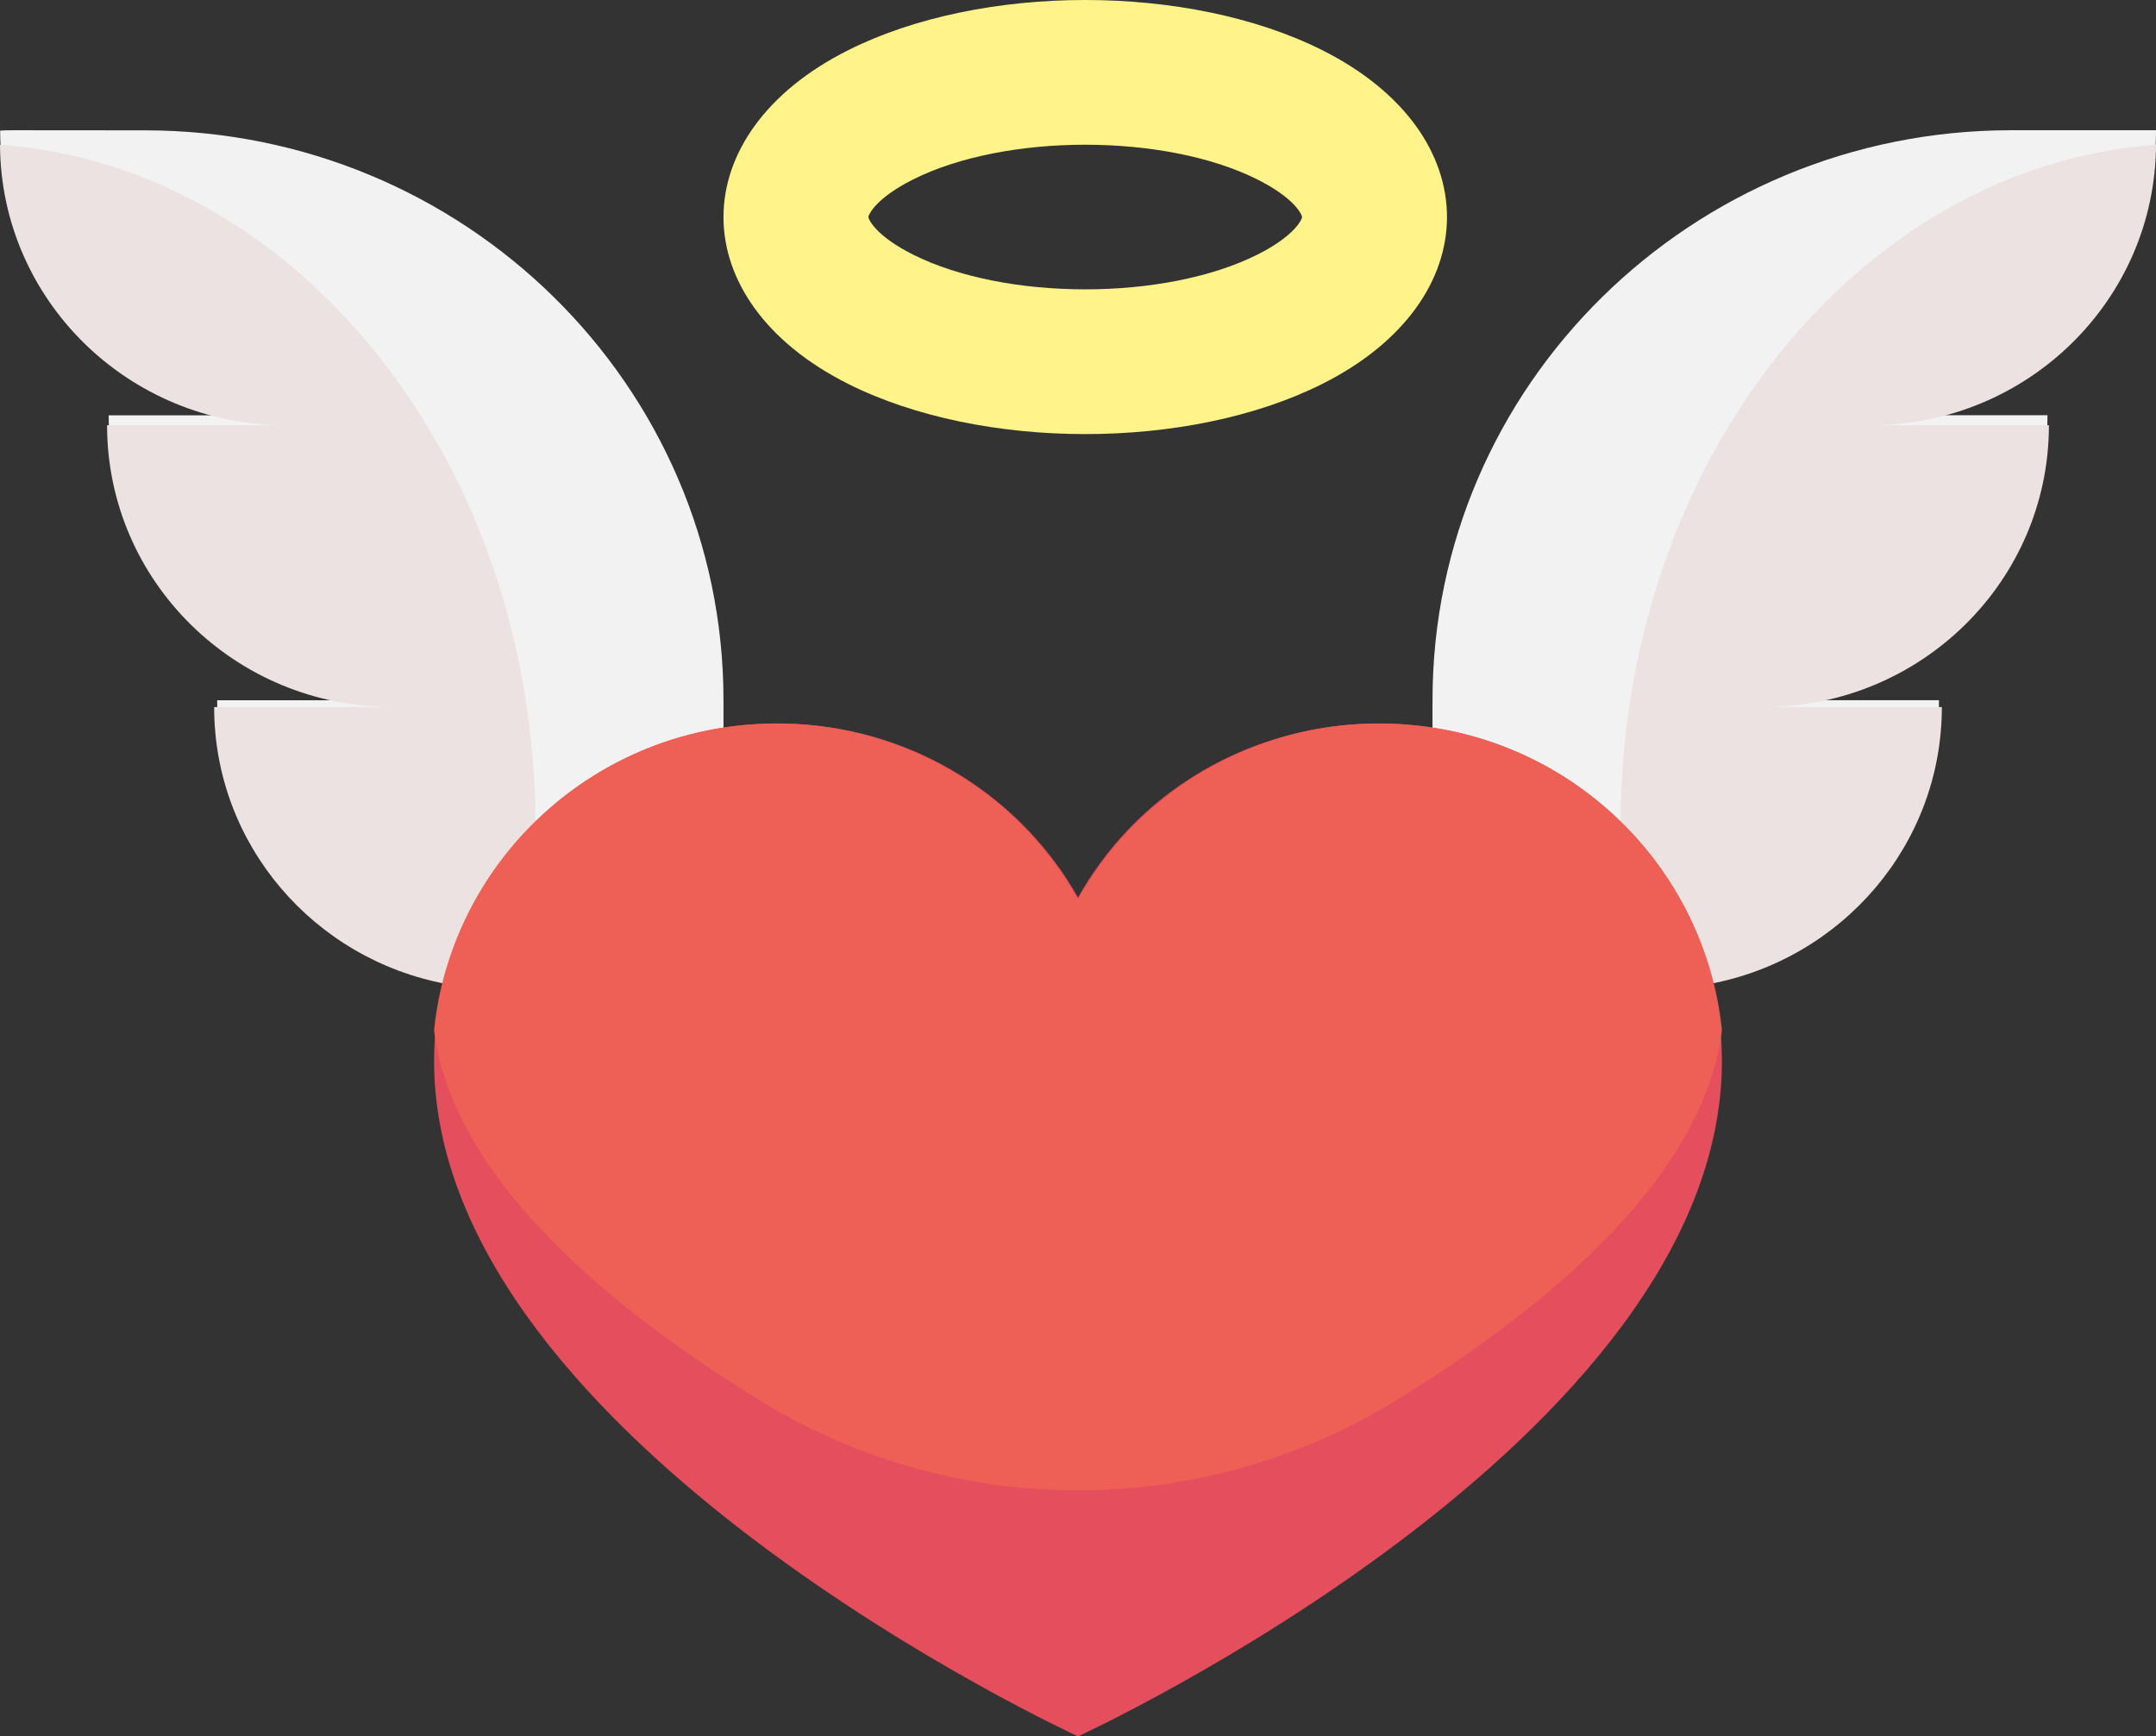 <svg xmlns="http://www.w3.org/2000/svg" width="125.16" height="100.8" viewBox="0 0 125.16 100.8"><rect x="0" y="0" width="125.16" height="100.8" fill="#333333" stroke="none"/><g fill-rule="evenodd"><path fill="#F2F2F2" d="M97.369 57.12c8.524-.796 15.191-7.867 15.191-16.47h-10.5c9.28 0 16.8-7.406 16.8-16.545h-10.5c9.28 0 16.8-7.406 16.8-16.545h-8.4c-18.556 0-33.6 14.816-33.6 33.09v2.556L97.369 57.12zM42 40.652v2.554L27.794 57.12c-8.61-.818-15.187-7.937-15.187-16.467h10.498c-9.277 0-16.796-7.406-16.796-16.543h10.497C7.556 24.11.052 16.746.01 7.645c0-.12-.65-.078 8.398-.078C26.96 7.567 42 22.381 42 40.652z"/><path fill="#ECE2E2" d="M31.08 47.922v3.058l-5.17 6.14c-7.674-1.43-13.478-8.083-13.478-16.075h10.36c-9.156 0-16.576-7.324-16.576-16.36h10.36C7.446 24.684.042 17.4 0 8.4c17.343 1.278 31.08 18.483 31.08 39.522zm63 0v3.058l5.17 6.14c7.674-1.43 13.478-8.083 13.478-16.075h-10.36c9.156 0 16.576-7.324 16.576-16.36h-10.36c9.13 0 16.534-7.284 16.576-16.285-17.343 1.278-31.08 18.483-31.08 39.522z"/><path fill="#E54E5C" d="M99.96 61.6c0 22.05-37.38 39.2-37.38 39.2s-9.345-4.287-18.69-11.33C34.906 82.696 25.2 72.833 25.2 61.6c0-11.06 9.367-20.135 20.977-19.575 7.069.359 13.163 4.333 16.403 10.08 6.464-11.462 22.227-13.524 31.54-4.367 3.637 3.579 5.84 8.49 5.84 13.862z"/><path fill="#EE6055" d="M99.96 59.802c-1.047 8.499-10.01 16.02-18.897 21.488-11.322 6.965-25.62 6.977-36.943.013-7.73-4.755-17.804-12.446-18.92-21.498v-.003C26.224 49.815 34.723 42 45.087 42c7.43 0 14.035 4.036 17.493 10.223A20.002 20.002 0 0180.073 42c10.317 0 18.856 7.768 19.887 17.802z"/><path fill="#FFF38A" d="M76.743 22.296c-7.74 3.874-19.753 3.87-27.486 0-9.685-4.848-9.667-14.553 0-19.392 7.74-3.874 19.753-3.87 27.486 0 9.685 4.848 9.667 14.553 0 19.392zm-3.753-11.88c-5.367-2.686-14.612-2.686-19.98 0-2.145 1.074-2.596 2.039-2.596 2.184 0 .145.451 1.11 2.596 2.183 5.367 2.686 14.612 2.686 19.98 0 2.145-1.074 2.596-2.038 2.596-2.183 0-.145-.451-1.11-2.596-2.183z"/></g></svg>